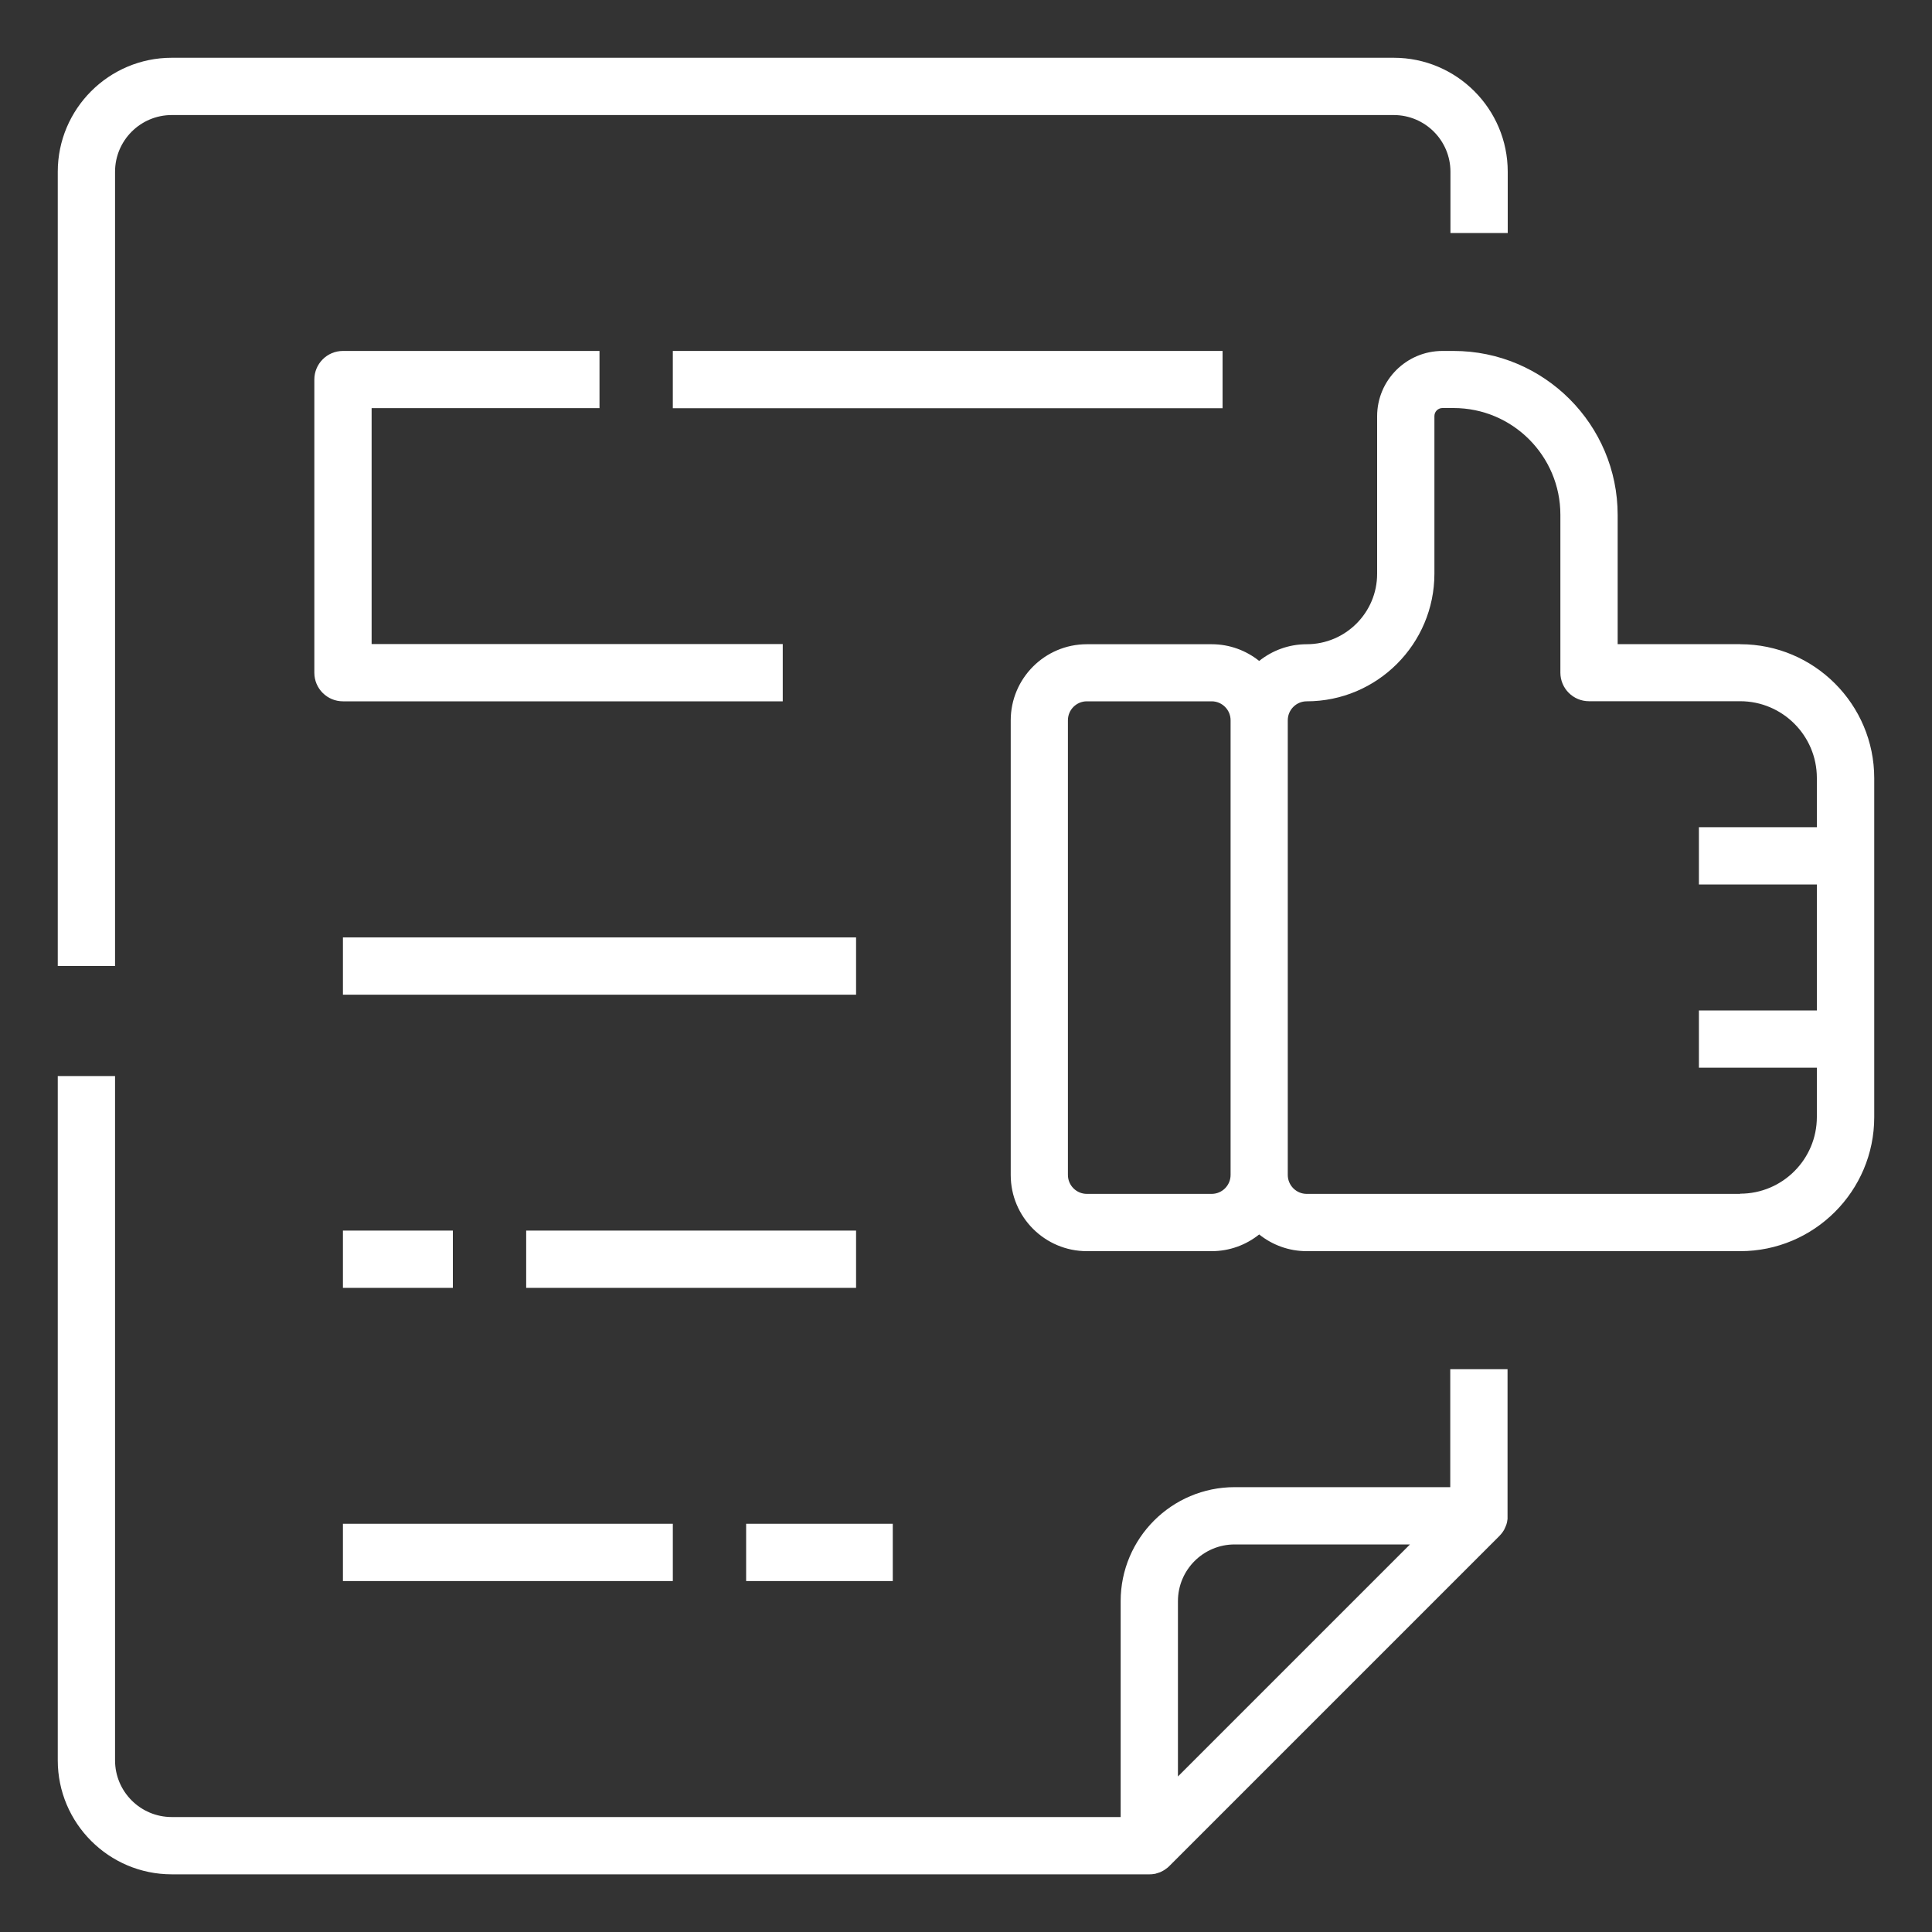 <svg xmlns="http://www.w3.org/2000/svg" id="Layer_2" viewBox="0 0 200 200"><rect x="0" y="0" width="200" height="200" fill="#333333" stroke="none"/><defs><style>.cls-1{fill:#fff;stroke-width:0px;}</style></defs><g><path class="cls-1" d="m11.91,17.78c0-3.24,2.63-5.87,5.87-5.87h126.5c3.24,0,5.87,2.63,5.87,5.87v6.34h5.93v-6.34c0-6.51-5.29-11.8-11.8-11.8H17.78c-6.51,0-11.8,5.29-11.8,11.8v82.22h5.93V17.78Zm138.25,136.17h-22.35c-6.51,0-11.8,5.29-11.8,11.8v22.35H17.78c-3.24,0-5.87-2.63-5.87-5.87v-70.84h-5.93v70.84c0,6.51,5.29,11.8,11.8,11.8h101.19s.03,0,.04,0c.08,0,.17,0,.25-.01.05,0,.09-.01.14-.02.05,0,.1-.01.15-.02.05,0,.09-.02.14-.04.05-.01.09-.02.14-.04.04-.01.08-.03.12-.04.05-.02.1-.03.15-.05.03-.01.07-.03.1-.05.05-.02.11-.05.16-.08.03-.02.06-.04.09-.05.05-.03.11-.06.16-.1.03-.02.06-.05.09-.07.05-.04.1-.07.14-.1.08-.06.15-.13.22-.2l34.15-34.15c.06-.06.12-.13.18-.2.02-.02.03-.04.05-.06.04-.05.08-.1.12-.16.01-.02.03-.04.04-.06.05-.07.09-.14.13-.21,0,0,0,0,0-.01.04-.08.08-.16.11-.24,0-.02.02-.05.03-.07.02-.06.05-.12.07-.18,0-.02.02-.05.02-.07.02-.08.05-.16.06-.24,0,0,0,0,0-.01.02-.09.03-.17.04-.26,0-.02,0-.05,0-.07,0-.07,0-.14,0-.2,0-.01,0-.03,0-.05v-15.18h-5.93v12.21Zm-28.22,29.95v-18.15c0-3.24,2.63-5.87,5.87-5.87h18.15l-24.03,24.03Z"></path><rect class="cls-1" x="35.5" y="97.04" width="53.12" height="5.93"></rect><rect class="cls-1" x="77.24" y="157.74" width="15.18" height="5.93"></rect><rect class="cls-1" x="35.5" y="157.74" width="34.15" height="5.93"></rect><path class="cls-1" d="m62.06,42.26v-5.93h-26.56c-1.64,0-2.96,1.33-2.96,2.96v30.35c0,1.64,1.33,2.96,2.96,2.96h45.53v-5.93h-42.56v-24.42h23.59Z"></path><rect class="cls-1" x="69.65" y="36.33" width="56.91" height="5.93"></rect><rect class="cls-1" x="35.5" y="127.39" width="11.38" height="5.93"></rect><rect class="cls-1" x="54.47" y="127.39" width="34.15" height="5.93"></rect><path class="cls-1" d="m180.15,66.68h-12.69v-13.37c0-9.36-7.62-16.98-16.98-16.98h-1.16c-3.73,0-6.76,3.03-6.76,6.76v16.31c0,4.02-3.27,7.29-7.29,7.29-1.86,0-3.57.65-4.92,1.73-1.35-1.08-3.06-1.73-4.92-1.73h-12.92c-4.35,0-7.88,3.54-7.88,7.88v47.07c0,4.35,3.54,7.88,7.88,7.88h12.92c1.86,0,3.57-.65,4.92-1.73,1.35,1.08,3.06,1.73,4.92,1.73h44.88c7.65,0,13.87-6.22,13.87-13.87v-35.09c0-7.65-6.22-13.87-13.87-13.87Zm-54.72,56.91h-12.92c-1.08,0-1.96-.88-1.96-1.96v-47.07c0-1.08.88-1.96,1.96-1.96h12.92c1.08,0,1.96.88,1.96,1.96v47.07c0,1.08-.88,1.96-1.96,1.96Zm54.72,0h-44.88c-1.08,0-1.96-.88-1.96-1.96v-47.07c0-1.08.88-1.96,1.96-1.96,7.29,0,13.22-5.93,13.22-13.22v-16.31c0-.46.37-.83.83-.83h1.16c6.1,0,11.05,4.96,11.05,11.05v16.34c0,1.64,1.33,2.96,2.96,2.96h15.65c4.38,0,7.94,3.56,7.94,7.94v5.1h-12.21v5.93h12.21v13.04h-12.21v5.93h12.21v5.1c0,4.38-3.56,7.94-7.94,7.94Z"></path></g></svg>